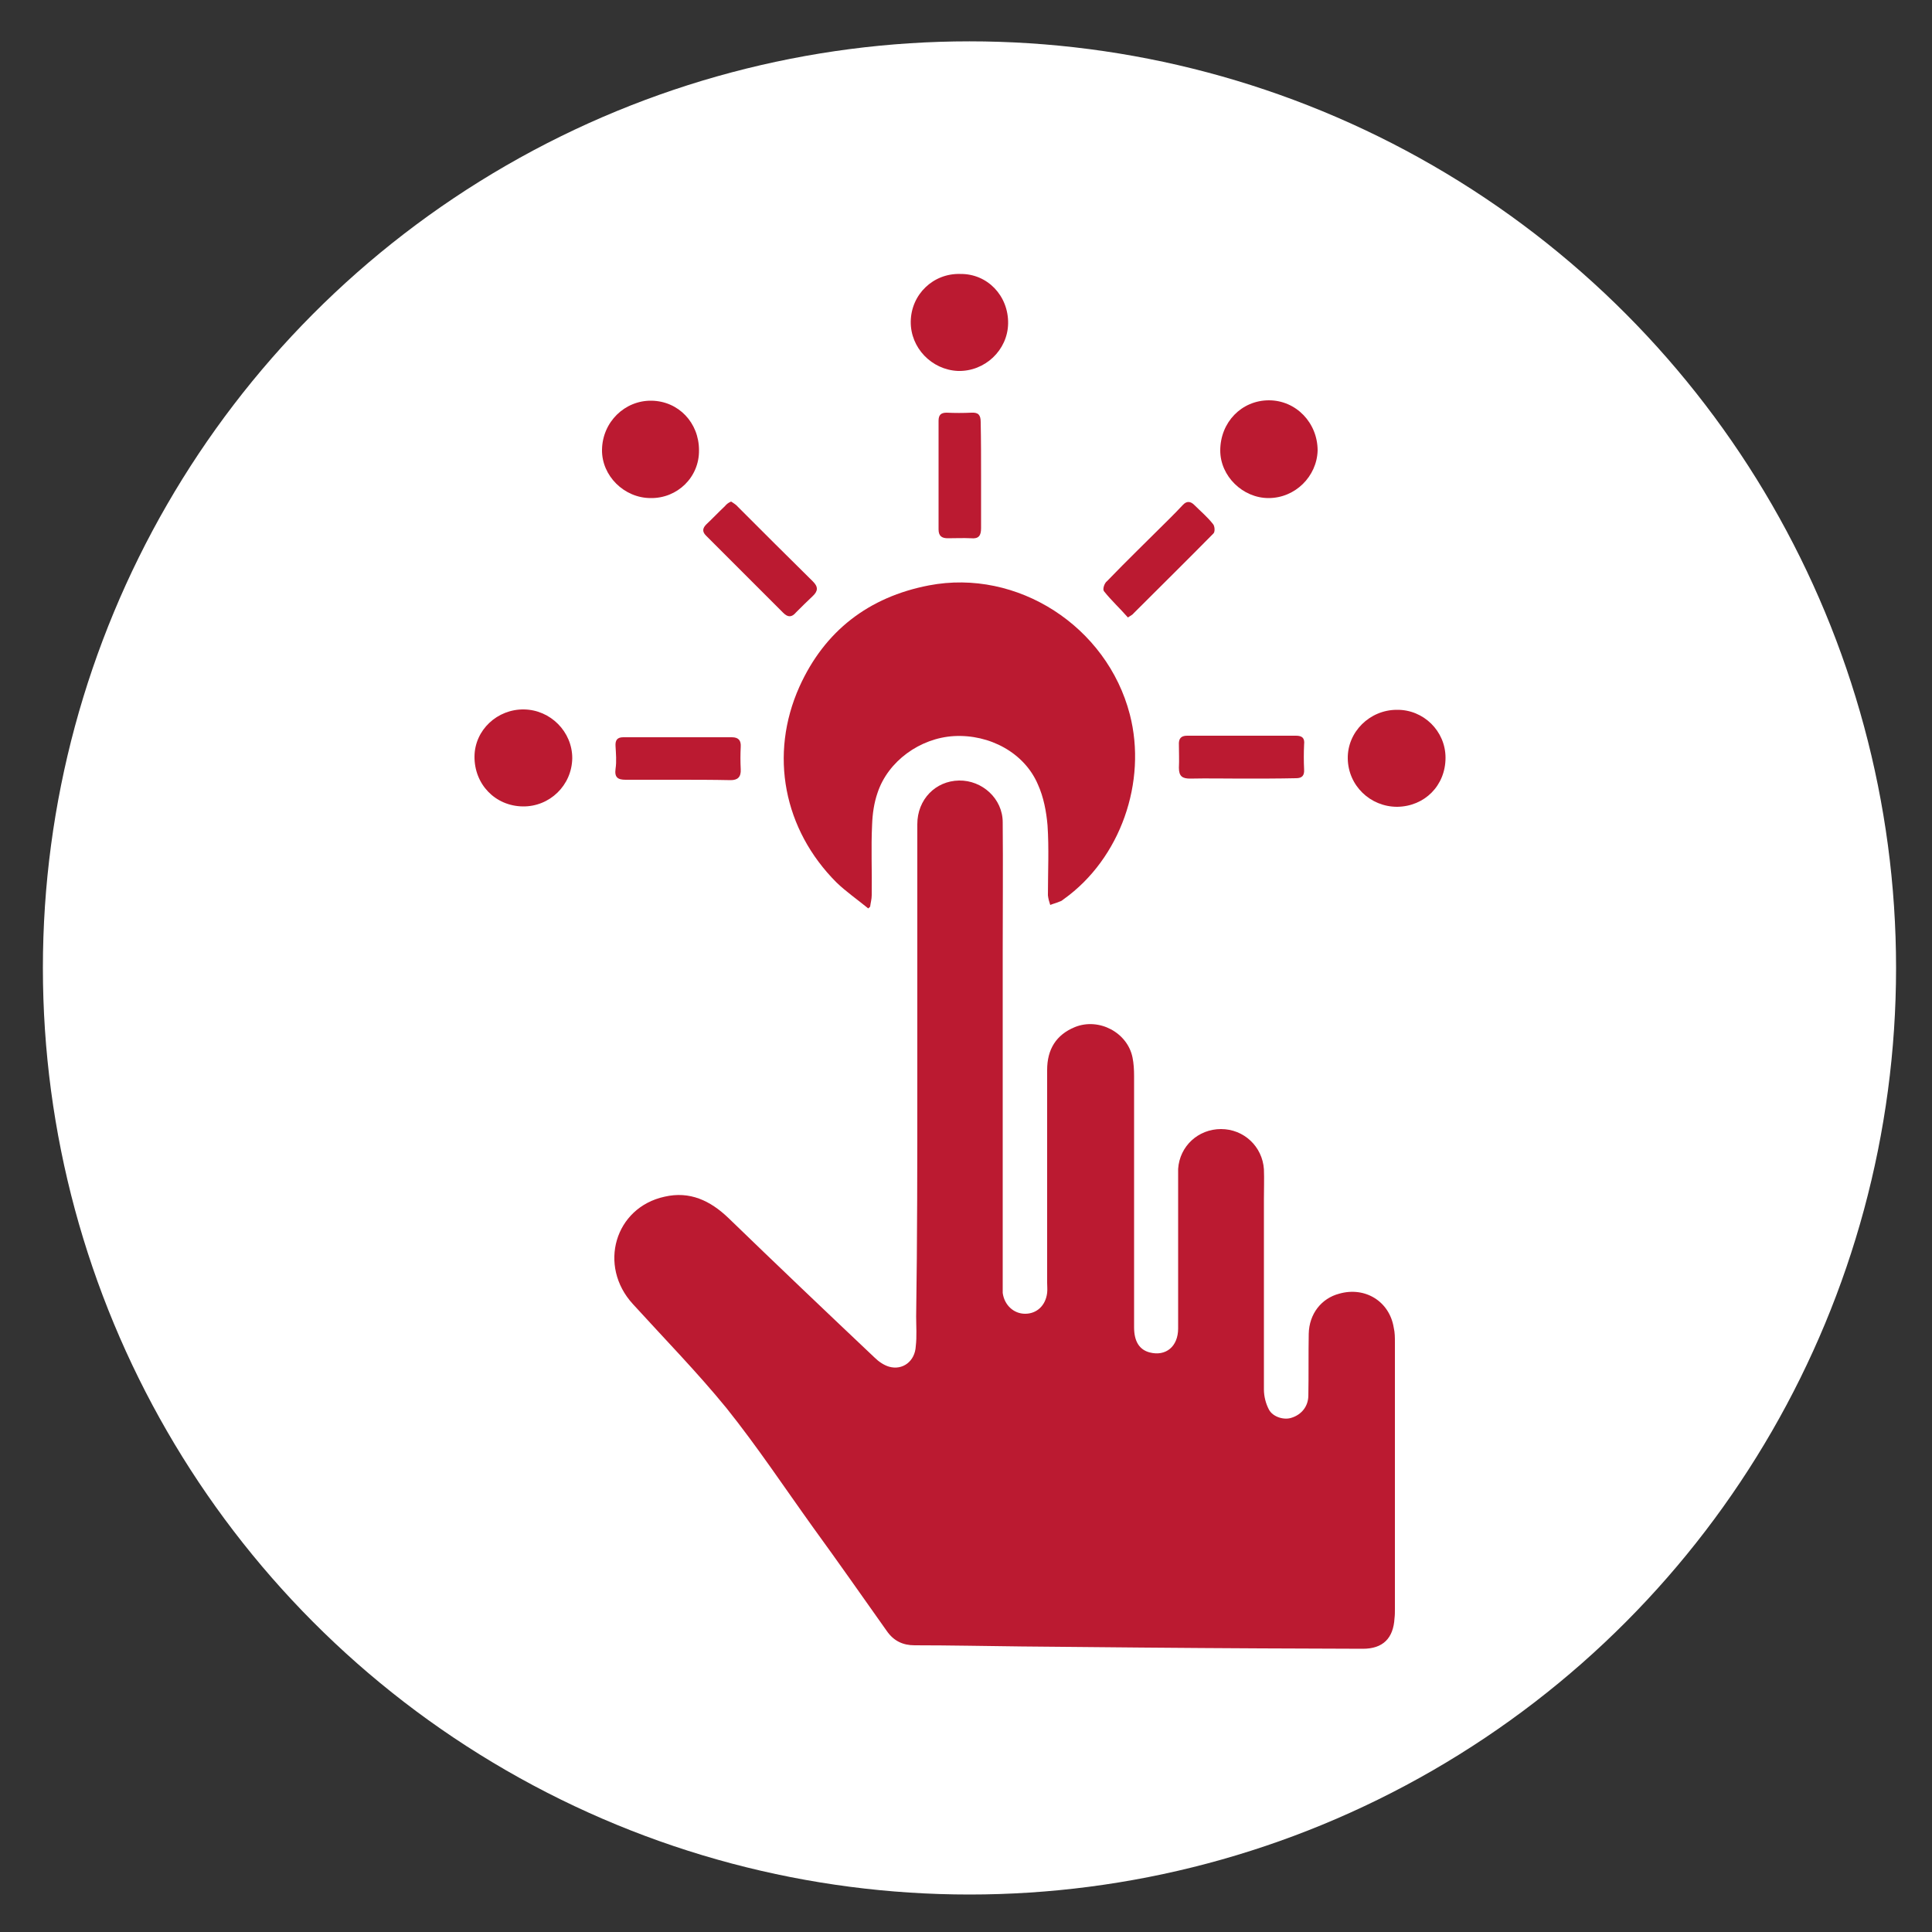 <?xml version="1.0" encoding="UTF-8"?>
<!-- Generator: Adobe Illustrator 28.0.0, SVG Export Plug-In . SVG Version: 6.00 Build 0)  -->
<svg xmlns="http://www.w3.org/2000/svg" xmlns:xlink="http://www.w3.org/1999/xlink" version="1.1" id="Ebene_1" x="0px" y="0px" viewBox="0 0 500 500" style="enable-background:new 0 0 500 500;" xml:space="preserve">
<rect x="0" y="0" width="500" height="500" fill="#333333" stroke="none"/>
<style type="text/css">
	.st0{fill:#FFFFFF;}
	.st1{fill:#BB1A31;}
</style>
<g>
	<circle class="st0" cx="250.9" cy="250.5" r="239.8"></circle>
	<g>
		<path class="st1" d="M237.4,280.1c0-22.3,0-44.6,0-66.8c0-6.4,4.7-11.2,10.8-11.3c6-0.1,11.3,4.7,11.3,10.8    c0.1,11.2,0,22.5,0,33.7c0,28.4,0,56.8,0,85.2c0,1,0,1.9,0,2.9c0.4,3.1,2.8,5.4,5.8,5.4c3,0,5.3-2.1,5.7-5.4c0.1-0.9,0-1.8,0-2.6    c0-18.4,0-36.8,0-55.1c0-5.3,2.3-9.1,7.2-11.1c6.2-2.5,13.6,1.4,14.9,7.9c0.3,1.5,0.4,3.1,0.4,4.8c0,21.7,0,43.3,0,65    c0,3.7,1.4,5.8,4,6.5c4.2,1.1,7.4-1.5,7.4-6.2c0-12.6,0-25.2,0-37.9c0-1.1,0-2.3,0-3.4c0.4-5.9,5.2-10.3,11.1-10.3    c5.9,0,10.7,4.5,11.1,10.4c0.1,2.5,0,5.2,0,7.7c0,16.5,0,32.9,0,49.3c0,1.8,0.5,3.7,1.3,5.2c1,1.9,3.9,2.8,5.9,2.1    c2.5-0.8,4.3-2.9,4.3-5.8c0.1-5.3,0-10.6,0.1-15.9c0.1-5.2,3.3-9.2,7.9-10.4c6.7-1.9,13,2,14.1,8.8c0.3,1.3,0.3,2.5,0.3,3.8    c0,23,0,45.9,0,69c0,0.8,0,1.6-0.1,2.4c-0.3,5.2-3,7.9-8.2,7.9c-8.8,0-17.5-0.1-26.3-0.1c-20.6-0.1-41.3-0.3-62.1-0.5    c-9.2-0.1-18.4-0.3-27.6-0.3c-3,0-5.4-1.1-7.2-3.7c-6.3-8.9-12.6-17.9-19-26.7c-7.4-10.3-14.5-21-22.5-31    c-7.6-9.3-16.1-18-24.2-26.9c-9.1-9.9-4.7-25,8.2-27.8c6.5-1.5,11.8,1,16.5,5.5c12.5,12.1,25,24,37.8,36.1c1,1,2.4,2,3.8,2.4    c3.5,1,6.7-1.4,6.9-5.3c0.3-2.5,0.1-5.2,0.1-7.7C237.4,320.7,237.4,300.4,237.4,280.1z"></path>
		<path class="st1" d="M224.7,235.1c-2.8-2.3-5.7-4.3-8.2-6.7c-13.7-13.7-17.5-33.1-9.6-50.7c6.5-14.4,17.9-23.2,33.5-26.2    c22.9-4.4,46.1,10.6,52,33.4c4.5,17.4-2.4,37.3-17.1,47.8c-0.4,0.3-0.6,0.5-1,0.6c-0.9,0.4-1.8,0.6-2.5,0.9    c-0.3-0.9-0.5-1.6-0.6-2.5c0-6,0.3-12.2-0.1-18.1c-0.3-3.5-1-7.3-2.5-10.6c-3.5-8.2-12.5-13-21.7-12.5    c-8.8,0.5-17.1,6.5-19.8,14.7c-0.9,2.6-1.3,5.4-1.4,8.2c-0.3,6,0,12.1-0.1,18.3c0,1-0.3,2-0.4,2.9    C225.2,234.7,224.9,234.9,224.7,235.1z"></path>
		<path class="st1" d="M260.9,83.7c-0.1,6.9-6,12.5-13,12.3c-6.8-0.3-12.3-6-12.2-12.8c0.1-7,5.8-12.5,12.8-12.3    C255.6,70.8,261,76.6,260.9,83.7z"></path>
		<path class="st1" d="M168.4,128.9c-6.9,0-12.7-5.8-12.6-12.5c0.1-7.2,5.9-12.8,12.8-12.7c7,0.1,12.3,5.7,12.3,12.8    C181,123.5,175.3,129,168.4,128.9z"></path>
		<path class="st1" d="M328.3,128.9c-6.7,0-12.5-5.7-12.5-12.3c0-7.3,5.5-13,12.6-13c7,0,12.6,5.8,12.6,13    C340.8,123.3,335.2,128.9,328.3,128.9z"></path>
		<path class="st1" d="M374.1,196.1c0,7.2-5.4,12.6-12.5,12.7c-7,0-12.7-5.5-12.8-12.5c-0.1-6.9,5.7-12.6,12.7-12.6    C368.4,183.6,374.1,189.2,374.1,196.1z"></path>
		<path class="st1" d="M135.3,208.7c-7.2-0.1-12.6-5.8-12.5-13c0.1-6.8,5.9-12.2,12.8-12.1c6.9,0.1,12.5,5.8,12.5,12.6    C148,203.3,142.2,208.8,135.3,208.7z"></path>
		<path class="st1" d="M321.3,201.5c-4.4,0-8.9-0.1-13.3,0c-2,0-2.9-0.6-2.9-2.8c0.1-2,0-4,0-5.9c-0.1-1.6,0.5-2.4,2.1-2.4    c9.4,0,18.8,0,28.2,0c1.6,0,2.3,0.6,2.1,2.3c-0.1,2.1-0.1,4.3,0,6.4c0.1,1.6-0.5,2.3-2.1,2.3C330.8,201.5,326.1,201.5,321.3,201.5    z"></path>
		<path class="st1" d="M189.2,129.8c0.8,0.5,1.4,0.9,1.8,1.4c6.4,6.4,12.8,12.8,19.4,19.3c1.4,1.4,1.3,2.5-0.1,3.8    c-1.5,1.4-2.9,2.8-4.3,4.2c-1.1,1.3-2.1,1.3-3.3,0.1c-6.7-6.7-13.3-13.3-20-20c-1-1-0.9-1.9,0.1-2.9c1.6-1.5,3.1-3.1,4.8-4.7    C188,130.5,188.5,130.1,189.2,129.8z"></path>
		<path class="st1" d="M253.9,123.1c0,4.5,0,9.1,0,13.6c0,1.9-0.6,2.8-2.6,2.6c-2-0.1-4,0-6,0c-1.6,0-2.4-0.6-2.4-2.3    c0-9.3,0-18.6,0-28.1c0-1.5,0.6-2.1,2.1-2.1c2.1,0.1,4.3,0.1,6.4,0c1.8-0.1,2.4,0.6,2.4,2.4C253.9,114,253.9,118.6,253.9,123.1    L253.9,123.1z"></path>
		<path class="st1" d="M291.9,159.8c-2-2.3-4.3-4.4-6.2-6.8c-0.4-0.5,0.1-2.1,0.8-2.6c5.2-5.4,10.6-10.6,15.9-15.9    c1.3-1.3,2.5-2.5,3.7-3.8c1-1.1,2-1,3,0c1.6,1.6,3.4,3.1,4.8,4.9c0.5,0.5,0.6,2.1,0.1,2.5c-6.8,6.9-13.7,13.7-20.6,20.6    C293.1,159.1,292.8,159.2,291.9,159.8z"></path>
		<path class="st1" d="M175.1,201.8c-4.4,0-8.8,0-13.2,0c-2,0-2.9-0.6-2.6-2.8c0.3-2,0.1-4,0-5.9c-0.1-1.5,0.4-2.3,2-2.3    c9.3,0,18.6,0,28.1,0c1.8,0,2.4,0.9,2.3,2.5c-0.1,1.9-0.1,3.8,0,5.8c0.1,2-0.8,2.8-2.6,2.8C184.4,201.8,179.7,201.8,175.1,201.8z"></path>
	</g>
</g>
</svg>
